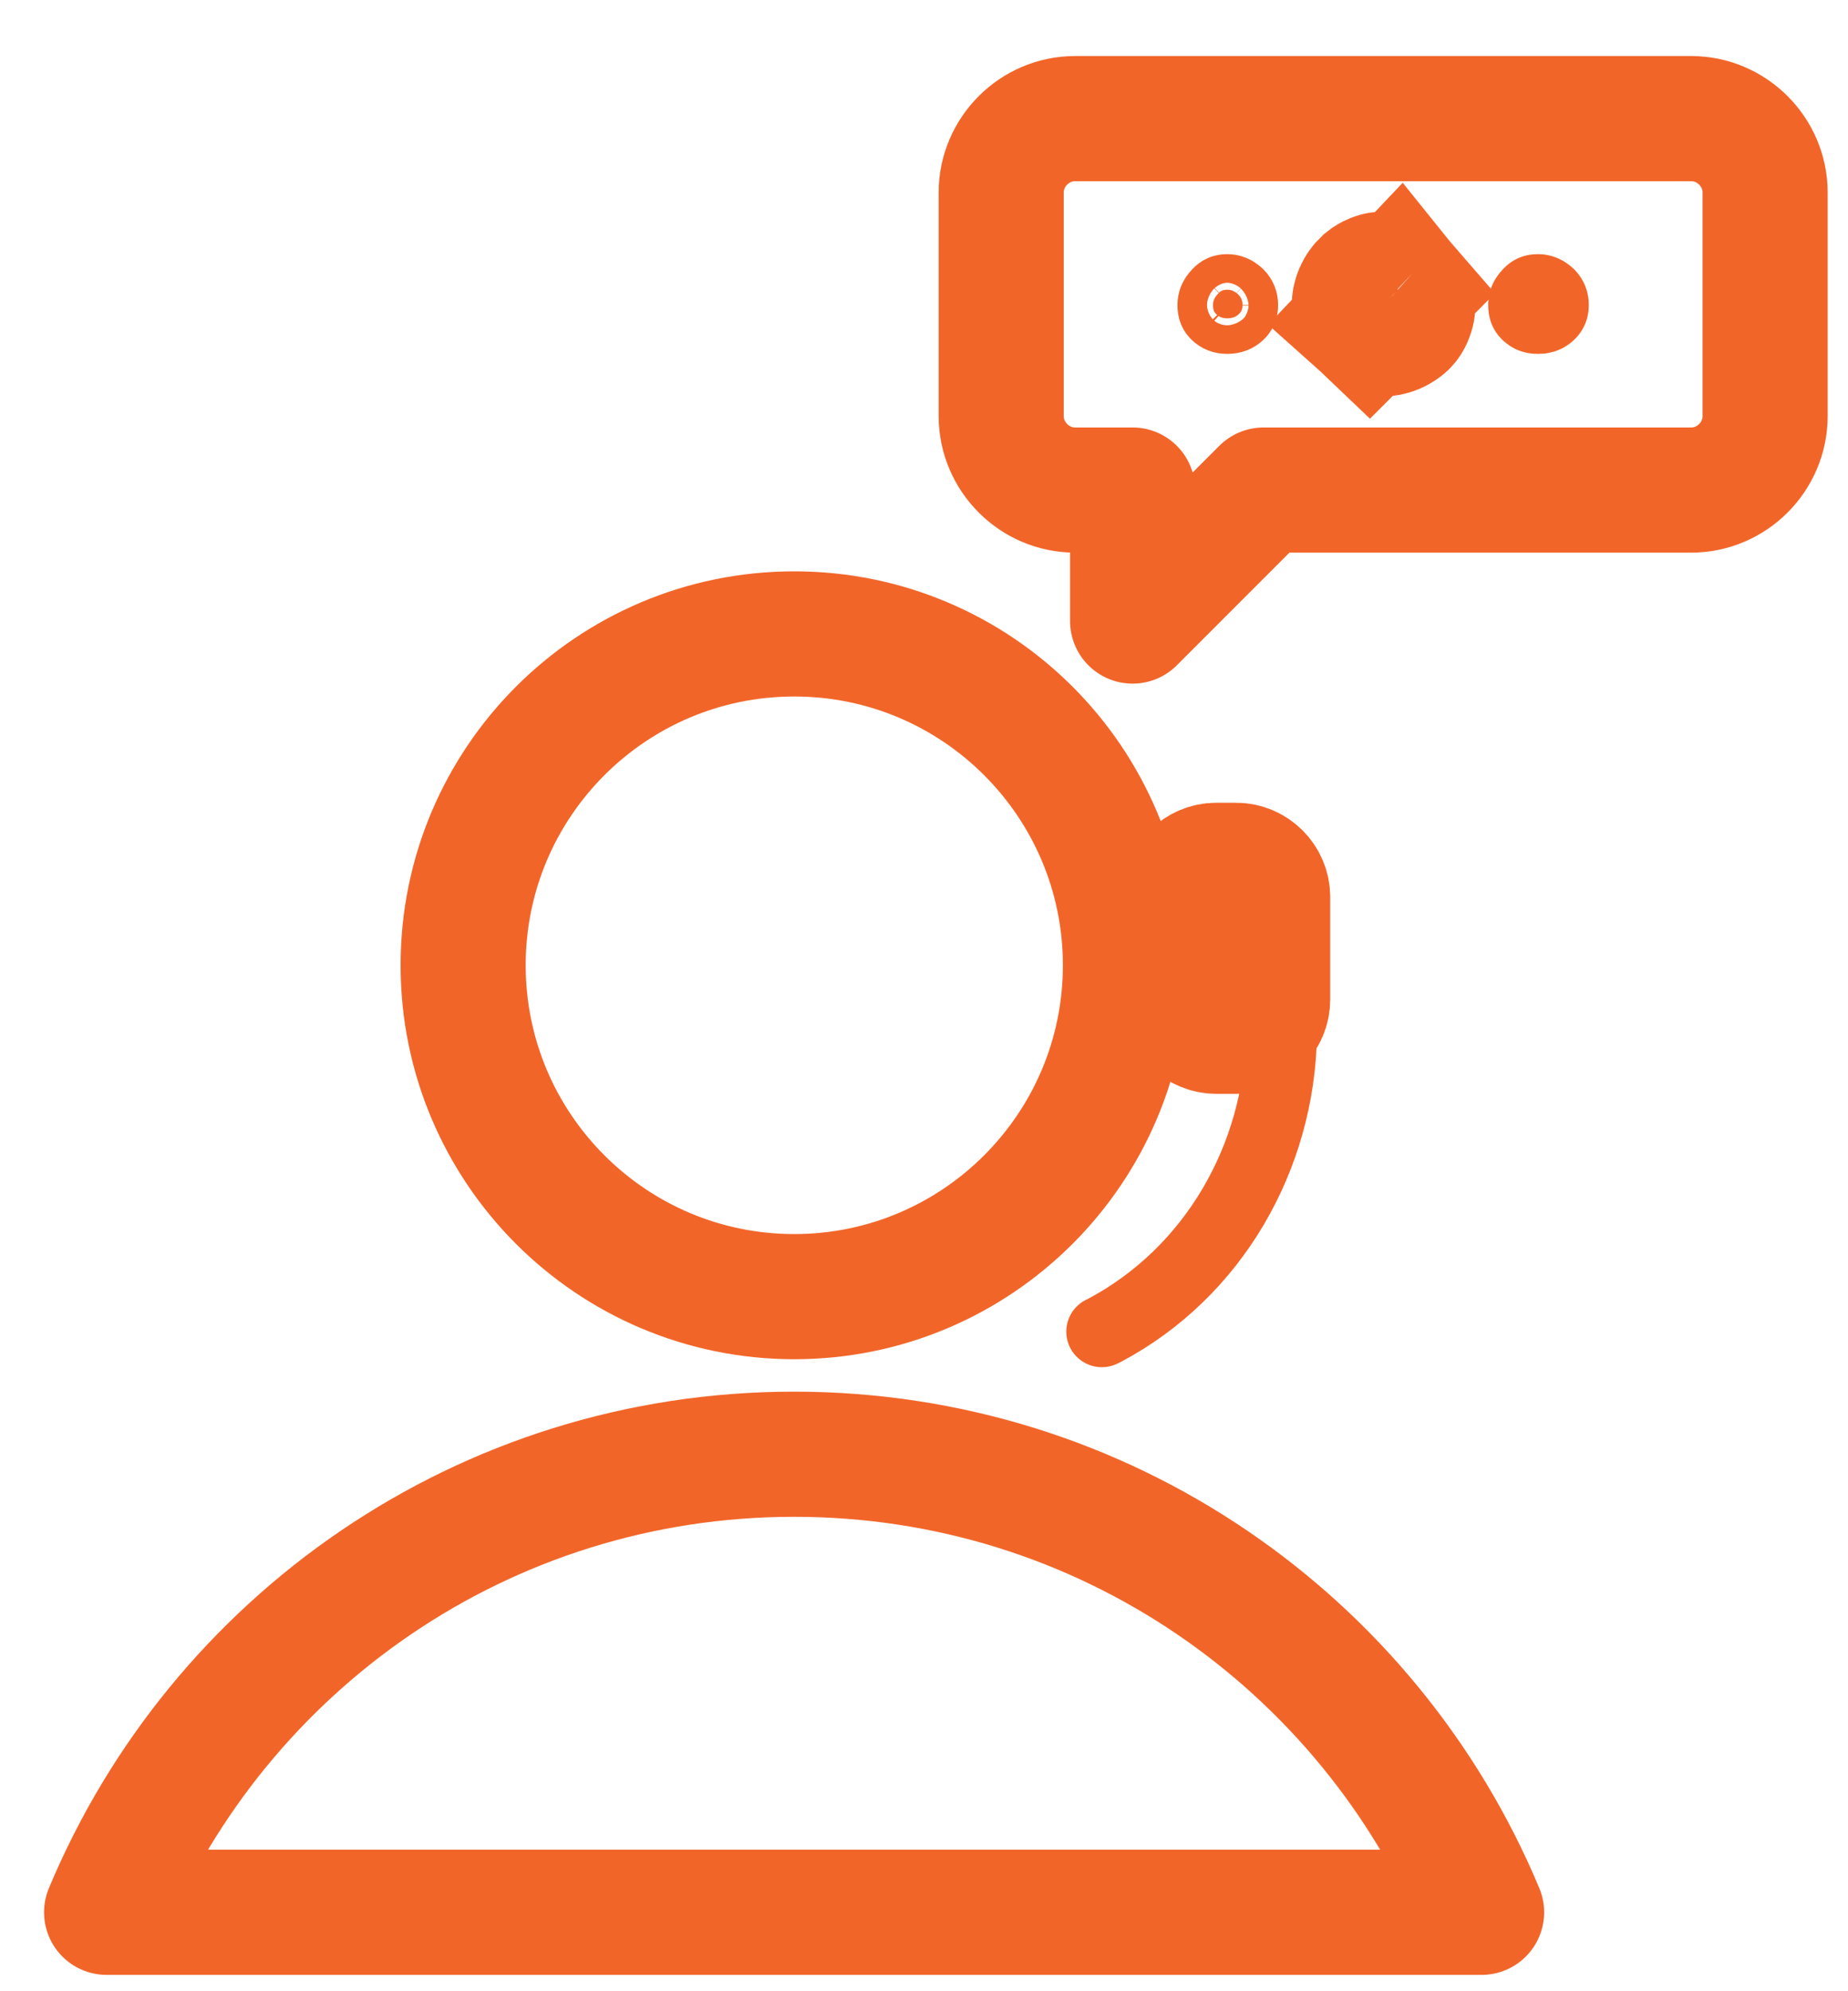 <svg xmlns="http://www.w3.org/2000/svg" width="26" height="28" viewBox="0 0 26 28" fill="none">
<path d="M23.809 1.668H15.126C14.555 1.668 14.086 2.138 14.086 2.708V5.85C14.086 6.421 14.555 6.891 15.126 6.891H15.935V8.733L17.777 6.891H23.794C24.365 6.891 24.834 6.421 24.834 5.85V2.708C24.834 2.138 24.365 1.668 23.794 1.668H23.809Z" stroke="#F26529" stroke-width="1.76" stroke-linecap="round" stroke-linejoin="round"/>
<path d="M17.267 4.074C17.315 4.074 17.365 4.089 17.421 4.14C17.463 4.183 17.482 4.228 17.482 4.289C17.482 4.348 17.466 4.383 17.429 4.418C17.391 4.453 17.343 4.476 17.267 4.476C17.195 4.476 17.153 4.457 17.112 4.418C17.085 4.392 17.066 4.362 17.066 4.289C17.067 4.234 17.081 4.189 17.139 4.128C17.177 4.088 17.209 4.074 17.267 4.074Z" fill="#F26529" stroke="#F26529"/>
<path d="M19.758 4.289C19.758 4.319 19.752 4.361 19.733 4.404C19.716 4.446 19.696 4.469 19.692 4.473C19.671 4.495 19.633 4.525 19.579 4.548C19.526 4.57 19.482 4.574 19.459 4.574C19.422 4.574 19.381 4.566 19.344 4.551C19.307 4.536 19.285 4.518 19.275 4.509L19.675 4.087C19.696 4.113 19.718 4.145 19.733 4.183C19.754 4.234 19.758 4.274 19.758 4.289ZM19.257 4.491C19.237 4.472 19.214 4.44 19.196 4.398C19.188 4.378 19.182 4.357 19.179 4.339L19.174 4.289C19.174 4.261 19.179 4.216 19.201 4.165C19.223 4.114 19.253 4.077 19.276 4.055L19.32 4.021C19.337 4.01 19.355 4.001 19.375 3.993C19.414 3.978 19.444 3.976 19.459 3.976L19.495 3.979C19.511 3.982 19.531 3.988 19.553 3.996C19.574 4.005 19.593 4.014 19.609 4.024L19.648 4.055L19.668 4.078L19.459 4.288V4.289L19.257 4.491Z" fill="#F26529" stroke="#F26529" stroke-width="2"/>
<path d="M21.14 4.781C21.003 4.651 20.938 4.484 20.938 4.289C20.938 4.094 21.01 3.928 21.147 3.784C21.284 3.639 21.451 3.574 21.638 3.574C21.826 3.574 21.999 3.646 22.144 3.784C22.281 3.921 22.353 4.094 22.353 4.289C22.353 4.484 22.281 4.651 22.144 4.781C22.006 4.911 21.833 4.976 21.638 4.976C21.443 4.976 21.277 4.911 21.14 4.781Z" fill="#F26529"/>
<path d="M20.845 26.89C19.263 23.105 15.535 20.449 11.172 20.449C6.809 20.449 3.082 23.105 1.5 26.89H20.837H20.845Z" stroke="#F26529" stroke-width="1.76" stroke-linecap="round" stroke-linejoin="round"/>
<path d="M11.175 18.233C13.746 18.233 15.834 16.146 15.834 13.573C15.834 11 13.746 8.914 11.175 8.914C8.603 8.914 6.516 11 6.516 13.573C6.516 16.146 8.603 18.233 11.175 18.233Z" stroke="#F26529" stroke-width="1.76" stroke-linecap="round" stroke-linejoin="round"/>
<path d="M17.388 12.168H17.114C16.867 12.168 16.668 12.368 16.668 12.614V14.055C16.668 14.302 16.867 14.501 17.114 14.501H17.388C17.635 14.501 17.835 14.302 17.835 14.055V12.614C17.835 12.368 17.635 12.168 17.388 12.168Z" fill="#F26529" stroke="#F26529" stroke-width="1.76" stroke-linecap="round" stroke-linejoin="round"/>
<path d="M18.029 14.538C18.003 16.271 17.075 17.89 15.545 18.704C15.531 18.711 15.516 18.718 15.502 18.725" stroke="#F26529" stroke-linecap="round" stroke-linejoin="round"/>
</svg>